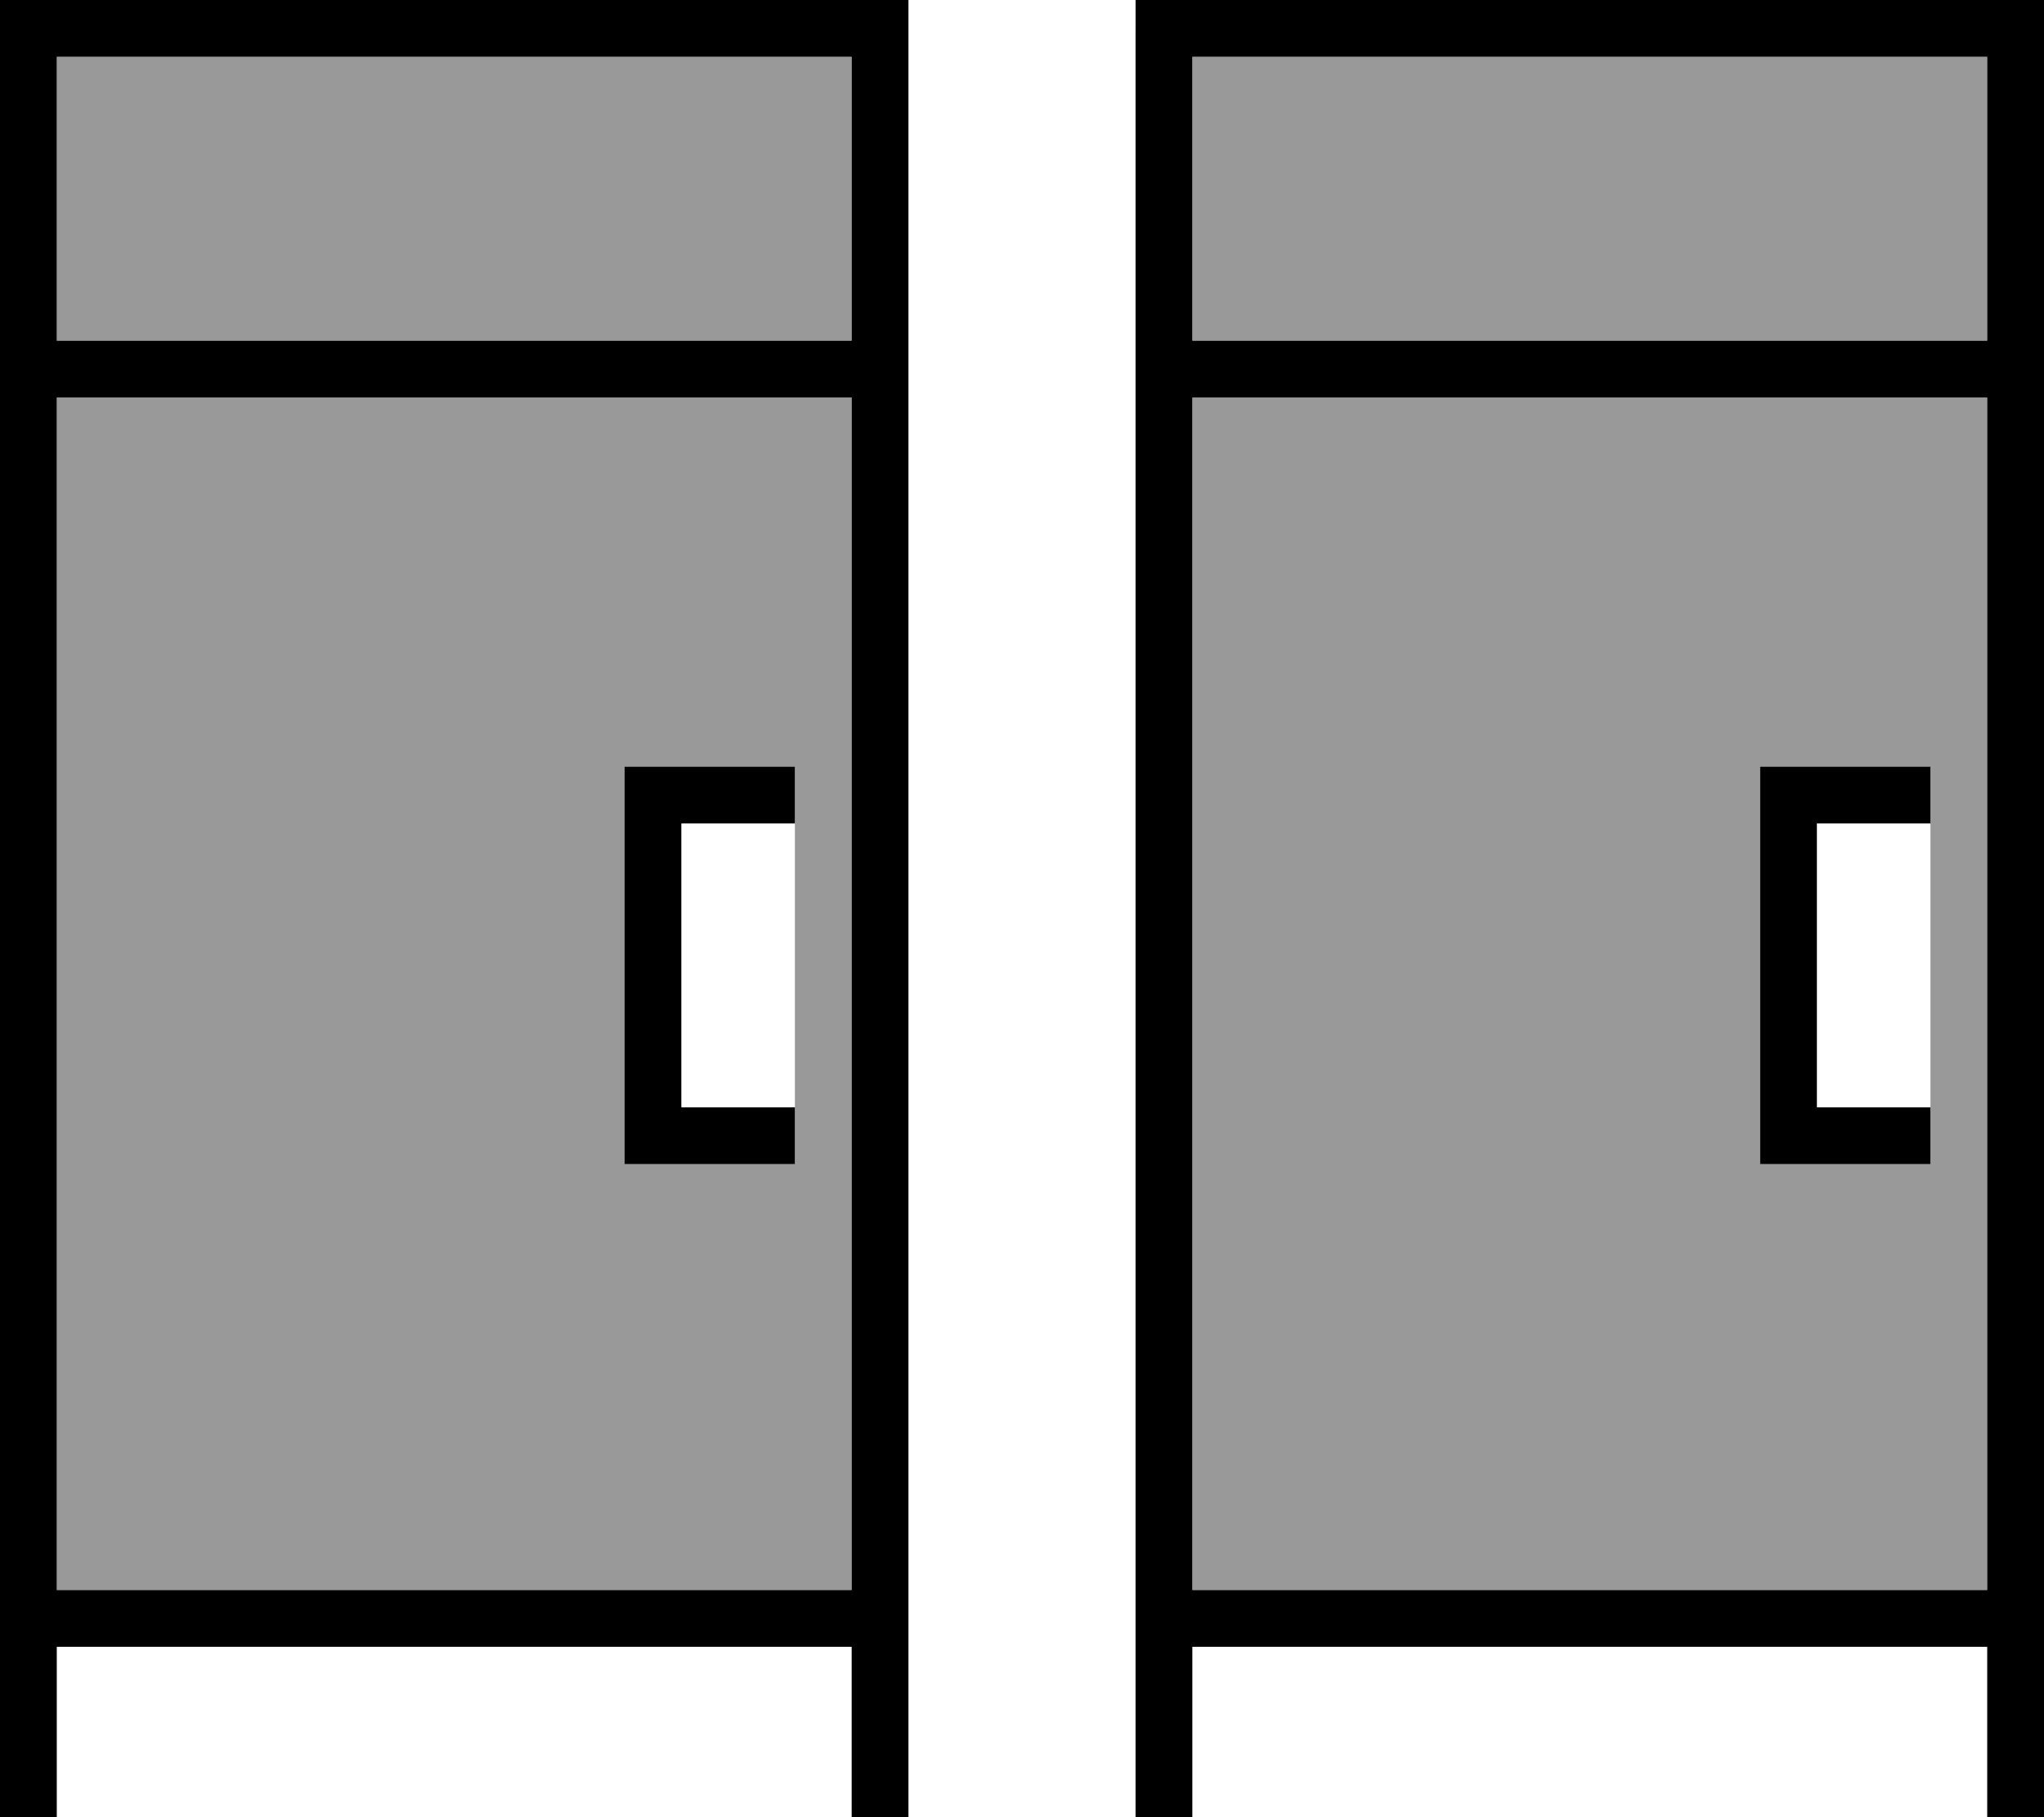 <svg xmlns="http://www.w3.org/2000/svg" viewBox="0 0 576 512"><!--! Font Awesome Pro 6.7.1 by @fontawesome - https://fontawesome.com License - https://fontawesome.com/license (Commercial License) Copyright 2024 Fonticons, Inc. --><defs><style>.fa-secondary{opacity:.4}</style></defs><path class="fa-secondary" d="M16 16l0 80 224 0 0-80L16 16zm0 96l0 336 224 0 0-336L16 112zM176 216l8 0 32 0 8 0c0 2.7 0 5.3 0 8c0 32 0 64 0 96l0 8-8 0-32 0-8 0 0-8 0-96 0-8zM336 16l0 80 224 0 0-80L336 16zm0 96l0 336 224 0 0-336-224 0zM496 216l8 0 32 0 8 0 0 8 0 8 0 80 0 8 0 8-8 0-32 0-8 0 0-8 0-96 0-8z"/><path class="fa-primary" d="M0 0L8 0 248 0l8 0 0 8 0 496 0 8-16 0 0-8 0-40L16 464l0 40 0 8L0 512l0-8L0 8 0 0zM240 112L16 112l0 336 224 0 0-336zm0-16l0-80L16 16l0 80 224 0zM176 216l8 0 32 0 8 0 0 16-8 0-24 0 0 80 24 0 8 0 0 16-8 0-32 0-8 0 0-8 0-96 0-8zM320 0l8 0L568 0l8 0 0 8 0 496 0 8-16 0 0-8 0-40-224 0 0 40 0 8-16 0 0-8L320 8l0-8zM560 112l-224 0 0 336 224 0 0-336zm0-16l0-80L336 16l0 80 224 0zM496 216l8 0 32 0 8 0 0 16-8 0-24 0 0 80 24 0 8 0 0 16-8 0-32 0-8 0 0-8 0-96 0-8z"/></svg>
